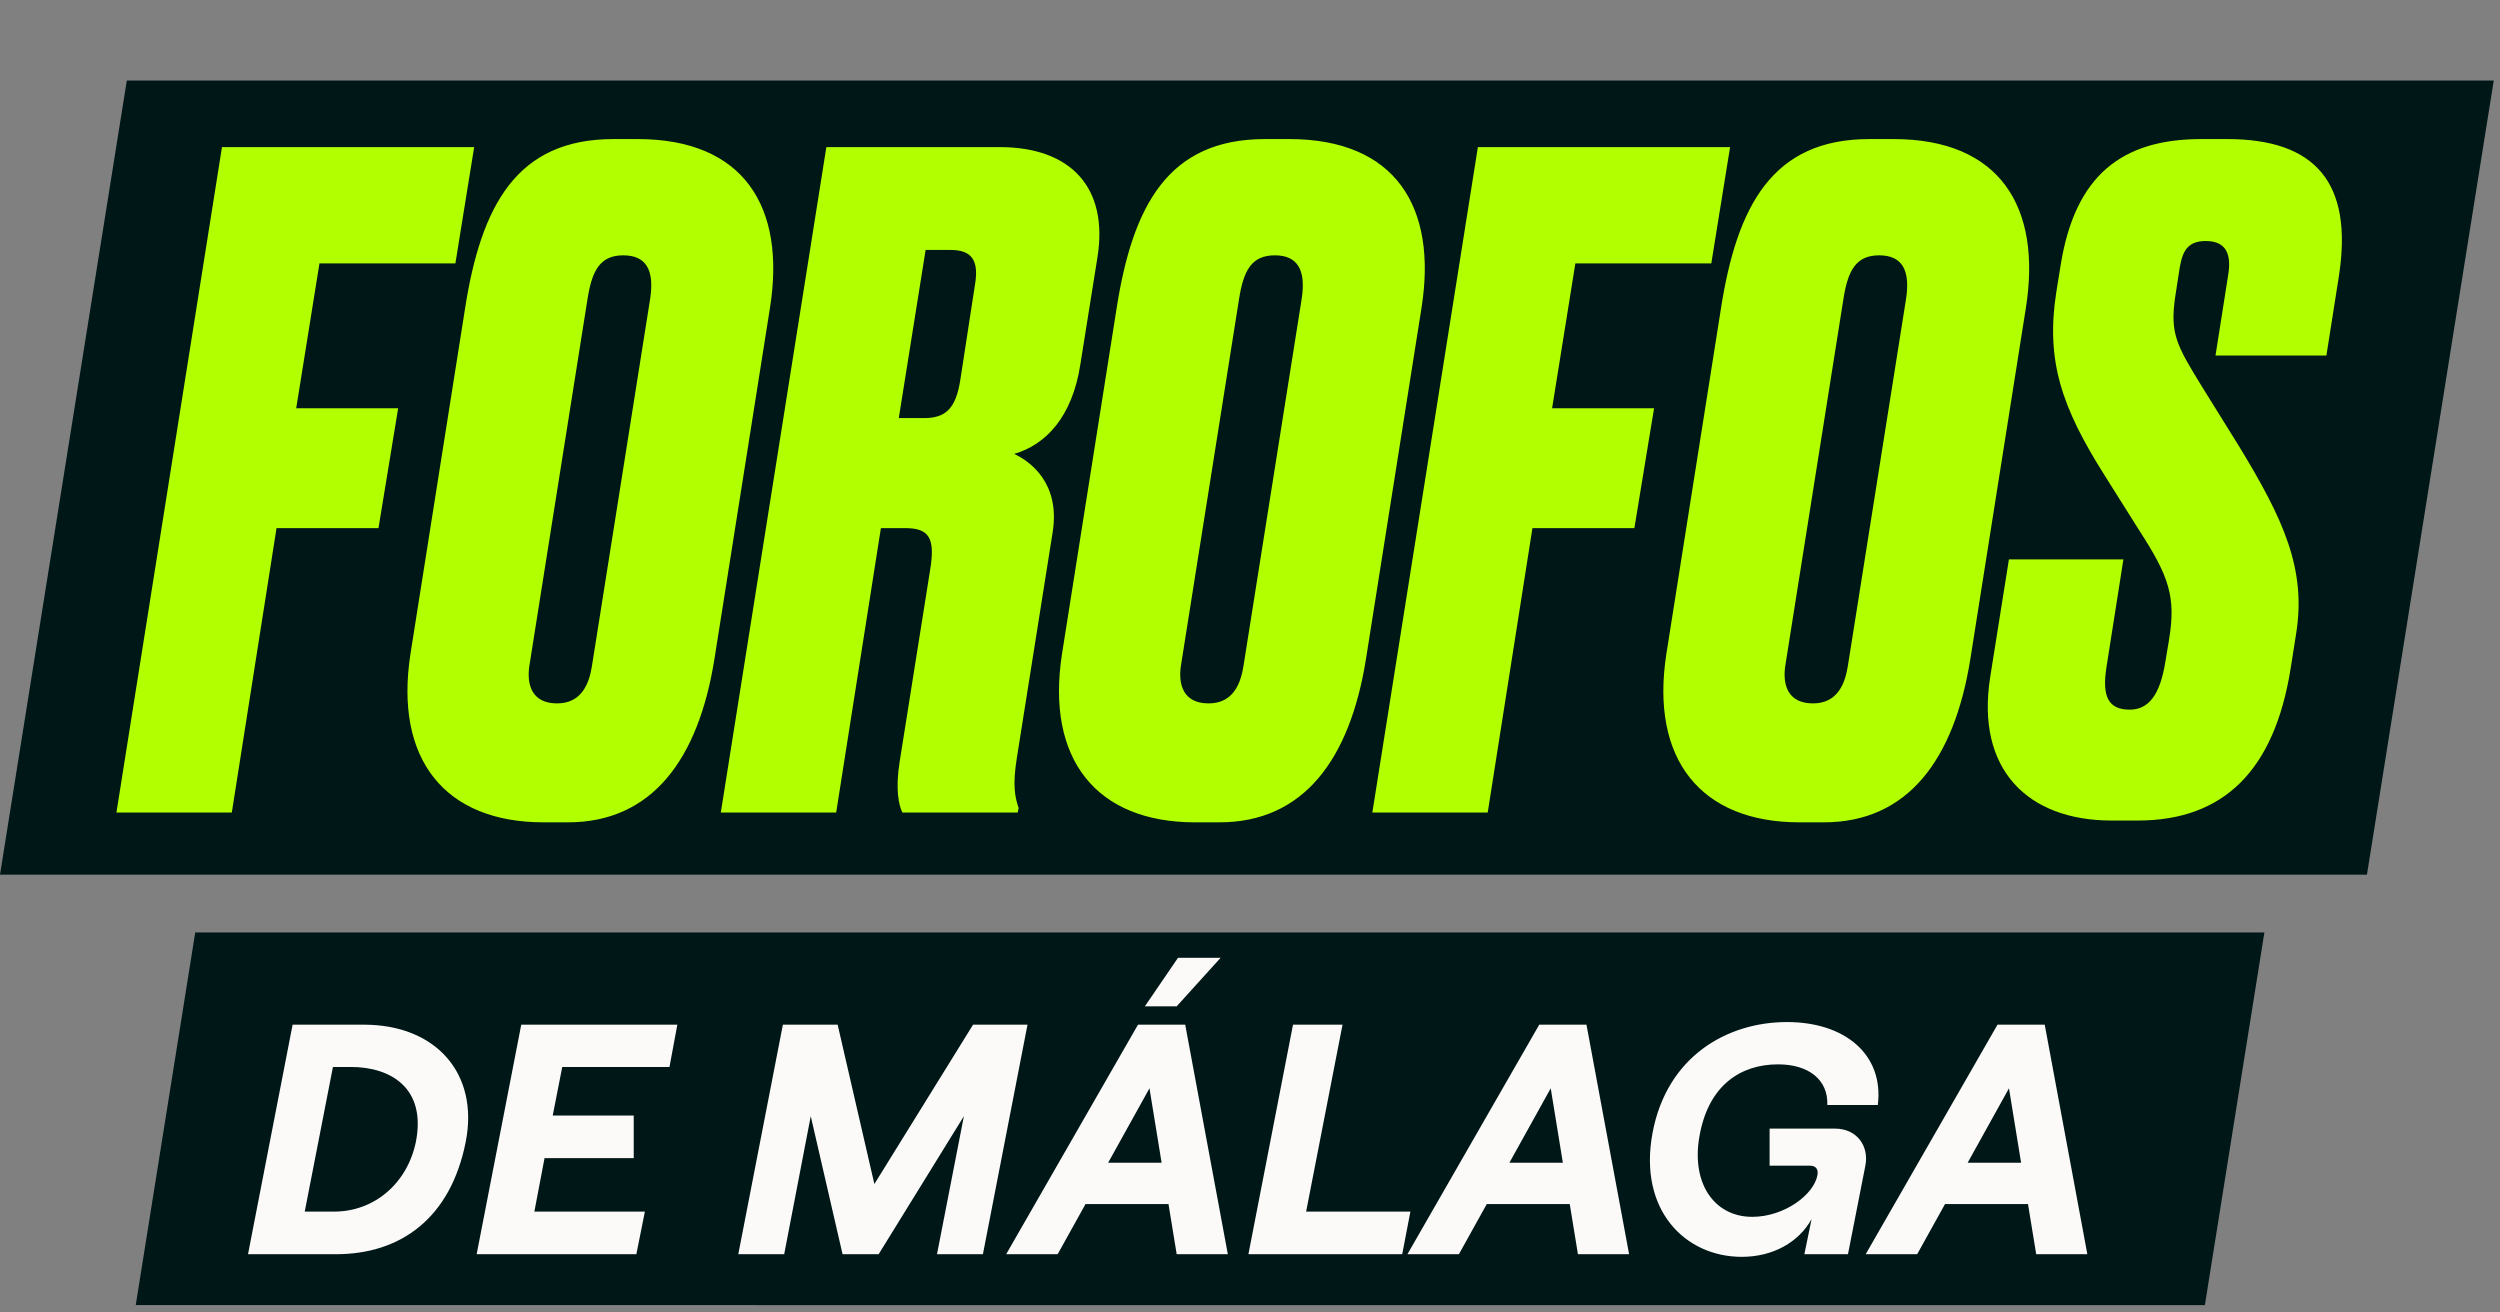 <?xml version="1.0" encoding="UTF-8"?>
<svg xmlns="http://www.w3.org/2000/svg" width="280" height="147" viewBox="0 0 280 147" fill="none">
  <rect x="0" y="0" width="280" height="147" fill="#808080" stroke="none"/>
  <path d="M0 97.962H265.098L279.3 9.018H14.204L0 97.962Z" fill="#001717"></path>
  <path d="M24.861 16.477H53.107L51.004 29.499H35.779L33.175 45.725H44.593L42.39 59.148H30.971L25.963 91H13.041L24.861 16.477ZM69.806 28.597C67.202 28.597 66.3 30.3 65.799 33.505L59.289 74.573C58.988 76.576 59.489 78.78 62.394 78.78C65.198 78.78 66 76.476 66.3 74.573L72.811 33.505C73.312 30.3 72.41 28.597 69.806 28.597ZM68.704 15.576H71.409C83.328 15.576 88.036 23.188 86.233 34.507L80.023 73.772C78.22 85.09 73.011 92.102 63.596 92.102H60.891C49.773 92.102 44.164 84.99 45.967 73.271L52.077 34.607C53.88 22.988 57.886 15.576 68.704 15.576ZM98.661 59.148L93.652 91H80.731L92.551 16.477H111.983C119.896 16.477 124.203 20.985 122.901 28.898L120.998 40.817C120.096 46.727 117.091 49.832 113.585 50.834C115.288 51.635 118.794 54.039 117.892 59.648L113.886 84.89C113.385 87.995 113.685 89.297 114.086 90.499L113.986 91H101.065C100.664 90.199 100.263 88.396 100.764 85.291L104.17 63.855C104.771 60.249 104.07 59.148 101.365 59.148H98.661ZM103.669 27.996L100.664 46.827H103.469C105.873 46.827 107.075 45.825 107.575 42.42L109.178 32.003C109.679 29.198 108.878 27.996 106.474 27.996H103.669ZM142.778 28.597C140.174 28.597 139.272 30.3 138.771 33.505L132.261 74.573C131.96 76.576 132.461 78.78 135.366 78.78C138.17 78.78 138.972 76.476 139.272 74.573L145.783 33.505C146.284 30.3 145.382 28.597 142.778 28.597ZM141.676 15.576H144.381C156.3 15.576 161.008 23.188 159.205 34.507L152.995 73.772C151.192 85.09 145.983 92.102 136.568 92.102H133.863C122.745 92.102 117.136 84.99 118.939 73.271L125.049 34.607C126.852 22.988 130.858 15.576 141.676 15.576ZM165.522 16.477H193.769L191.666 29.499H176.44L173.836 45.725H185.255L183.051 59.148H171.633L166.624 91H153.703L165.522 16.477ZM210.468 28.597C207.863 28.597 206.962 30.3 206.461 33.505L199.95 74.573C199.65 76.576 200.151 78.78 203.055 78.78C205.86 78.78 206.661 76.476 206.962 74.573L213.473 33.505C213.973 30.3 213.072 28.597 210.468 28.597ZM209.366 15.576H212.07C223.99 15.576 228.698 23.188 226.895 34.507L220.685 73.772C218.882 85.09 213.673 92.102 204.257 92.102H201.553C190.435 92.102 184.825 84.99 186.628 73.271L192.738 34.607C194.541 22.988 198.548 15.576 209.366 15.576ZM239.422 91.901H236.518C227.102 91.901 221.293 86.192 222.895 75.875L224.999 62.653H237.82L235.917 74.773C235.416 77.978 236.117 79.481 238.521 79.481C240.624 79.481 241.927 77.878 242.528 74.072L242.928 71.668C243.73 66.86 242.928 64.556 239.623 59.448L235.716 53.238C230.908 45.625 229.105 40.417 230.307 32.704L230.808 29.599C232.411 19.783 237.519 15.576 246.534 15.576H249.439C259.355 15.576 263.562 20.484 261.96 30.901L260.557 39.816H248.137L249.539 30.901C249.94 28.597 249.439 26.994 247.035 26.994C244.731 26.994 244.331 28.497 244.03 30.6L243.629 33.205C243.028 37.312 243.73 38.614 246.634 43.321L250.741 49.932C255.749 58.146 258.354 63.755 257.152 71.067L256.551 74.873C254.748 86.192 249.138 91.901 239.422 91.901Z" fill="#B2FF00"></path>
  <path d="M15.203 146.171L246.947 146.172L253.611 104.435L21.867 104.434L15.203 146.171Z" fill="#001717"></path>
  <path d="M27.777 140.473L32.772 114.764H40.778C48.785 114.764 53.669 120.199 52.163 127.875C50.474 136.433 44.891 140.473 37.62 140.473H27.777ZM34.13 135.698H37.436C41.917 135.698 45.626 132.54 46.581 127.875C47.756 121.852 43.753 119.502 39.309 119.502H37.289L34.13 135.698ZM53.385 140.473L58.38 114.764H75.862L74.981 119.502H62.971L61.906 124.937H70.977V129.712H60.988L59.849 135.698H72.226L71.271 140.473H53.385ZM82.688 140.473L87.683 114.764H93.816L97.929 132.613L108.984 114.764H115.081L110.086 140.473H104.944L107.956 125.011L98.407 140.473H94.367L90.804 125.011L87.829 140.473H82.688ZM136.71 107.272L131.789 112.707H128.226L131.936 107.272H136.71ZM131.789 140.473L130.871 134.853H121.579L118.457 140.473H112.691L127.455 114.764H132.744L137.518 140.473H131.789ZM124.113 130.226H130.1L128.741 121.889L124.113 130.226ZM139.822 140.473L144.817 114.764H150.363L146.286 135.698H157.966L157.047 140.473H139.822ZM176.729 140.473L175.811 134.853H166.519L163.397 140.473H157.631L172.395 114.764H177.684L182.459 140.473H176.729ZM169.053 130.226H175.04L173.681 121.889L169.053 130.226ZM195.074 140.766C188.757 140.766 183.468 135.551 185.084 126.884C186.7 118.29 193.458 114.47 200.142 114.47C206.679 114.47 211.013 118.143 210.315 123.762H204.659C204.77 120.934 202.566 119.208 199.15 119.208C194.927 119.208 191.474 121.558 190.409 126.884C189.271 132.429 191.952 136.286 196.249 136.286C199.848 136.286 203.19 133.788 203.558 131.585C203.668 130.96 203.374 130.556 202.713 130.556H198.196V126.406H205.541C207.928 126.406 209.36 128.316 208.92 130.556L206.973 140.473H202.089L202.897 136.543C201.464 139.114 198.6 140.766 195.074 140.766ZM228.054 140.473L227.135 134.853H217.844L214.722 140.473H208.956L223.72 114.764H229.009L233.783 140.473H228.054ZM220.378 130.226H226.364L225.005 121.889L220.378 130.226Z" fill="#FBFAF9"></path>
</svg>
